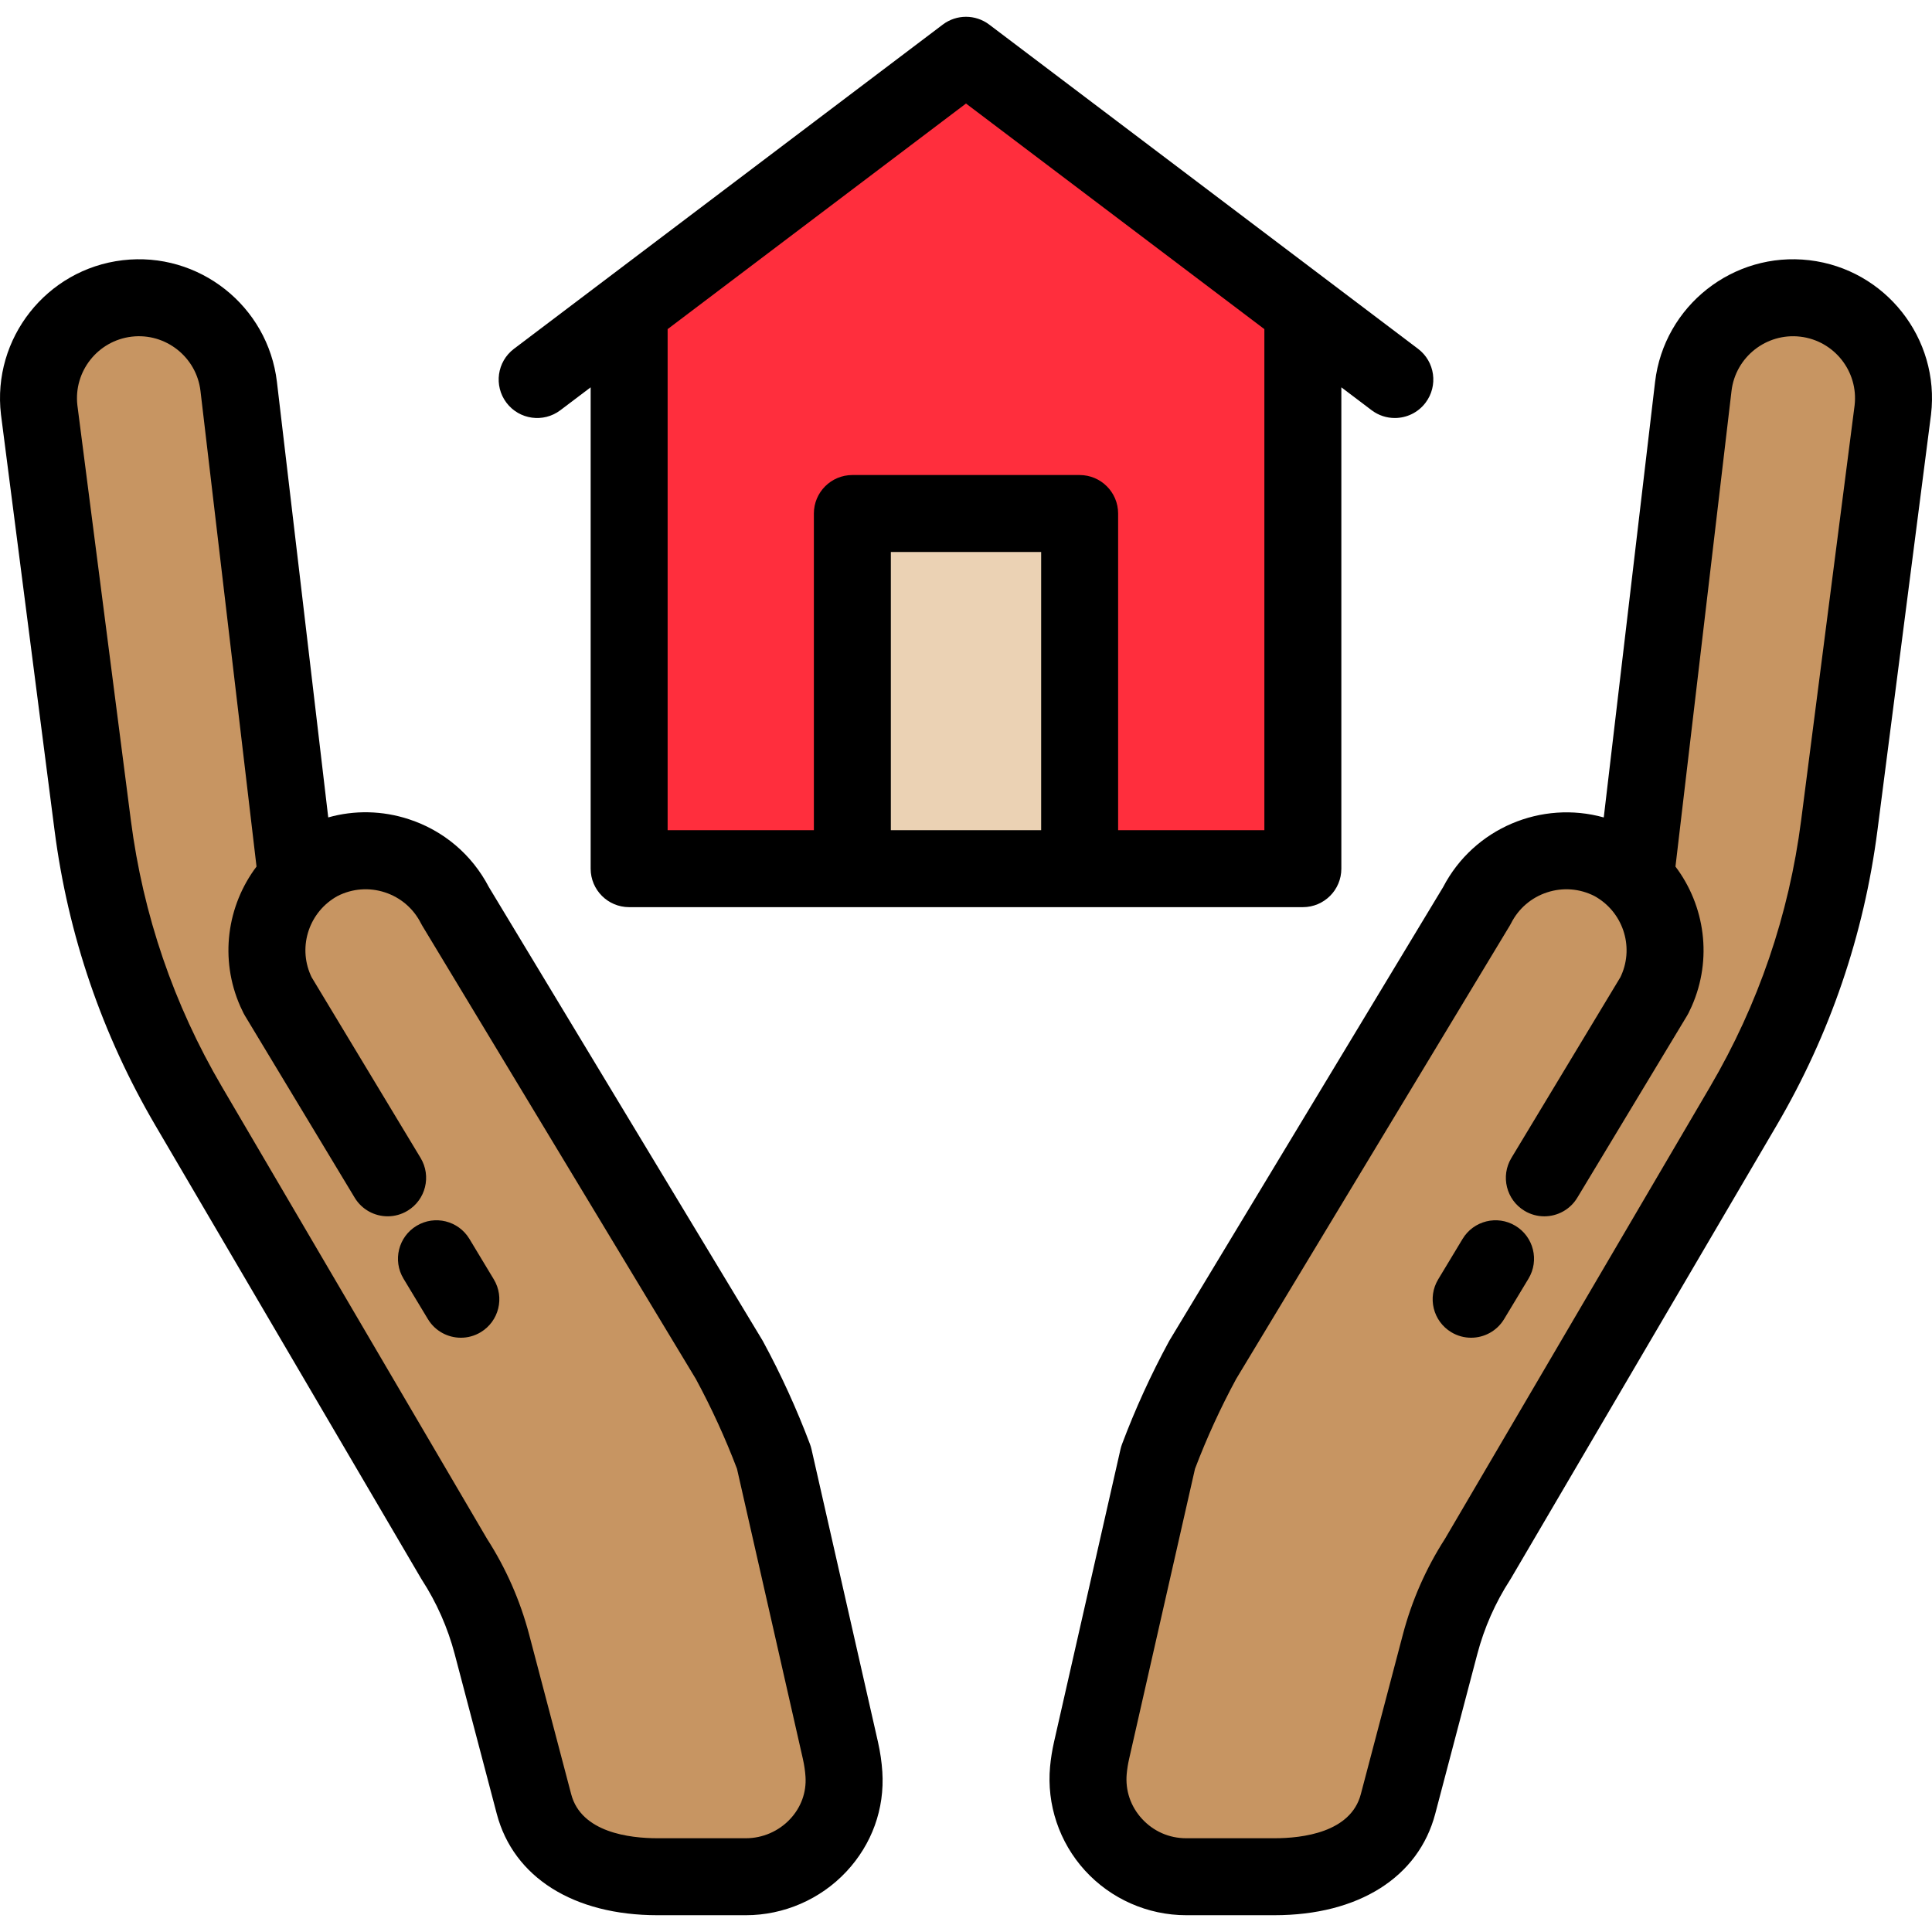 <?xml version="1.0" encoding="iso-8859-1"?>
<!-- Generator: Adobe Illustrator 19.0.0, SVG Export Plug-In . SVG Version: 6.00 Build 0)  -->
<svg version="1.1" id="Layer_1" xmlns="http://www.w3.org/2000/svg" xmlns:xlink="http://www.w3.org/1999/xlink" x="0px" y="0px"
	 viewBox="0 0 502 502" style="enable-background:new 0 0 502 502;" xml:space="preserve">
<g>
	<g>
		<path style="fill:#C79562;" d="M24.084,214.421c3.32,25.766,11.805,50.597,24.947,73.006l68.998,117.652
			c4.414,6.828,7.718,14.312,9.788,22.174l10.927,41.492c3.672,13.938,17.787,18.892,32.103,18.892h22.962
			c14.528,0,26.411-12.137,25.47-26.635c-0.13-2.007-0.43-4.068-0.904-6.169l-17.277-76.079
			c-3.286-8.733-7.167-17.231-11.617-25.432l-71.2-117.963c-6.524-12.854-22.233-17.985-35.088-11.461
			c-2.291,1.163-4.335,2.619-6.113,4.297L62.024,100.412c-1.688-14.316-14.659-24.554-28.975-22.867
			C18.733,79.231,8.495,92.204,10.182,106.52L24.084,214.421z"/>
		<path style="fill:#C79562;" d="M477.916,214.421c-3.32,25.766-11.805,50.597-24.947,73.006l-68.998,117.652
			c-4.414,6.828-7.718,14.312-9.788,22.174l-10.927,41.492c-3.672,13.938-17.852,18.892-32.103,18.892h-22.941
			c-14.942,0-26.795-12.799-25.408-27.677c0.156-1.676,0.429-3.388,0.821-5.126l17.277-76.079
			c3.286-8.733,7.167-17.231,11.617-25.432l71.2-117.963c6.524-12.854,22.233-17.985,35.087-11.461
			c2.291,1.163,4.335,2.619,6.113,4.297l15.056-127.784c1.688-14.316,14.659-24.554,28.975-22.867s24.554,14.659,22.867,28.975
			L477.916,214.421z"/>
	</g>
	<polygon style="fill:#FF2E3D;" points="338.527,80.542 251,14.363 163.473,80.542 163.473,225.708 338.527,225.708 	"/>
	<g>
		<rect x="221.473" y="133.43" style="fill:#EBD2B4;" width="59.054" height="92.278"/>
		<g>
			<path d="M228.127,452.62l-17.277-76.08c-0.101-0.443-0.232-0.88-0.393-1.306c-3.433-9.126-7.532-18.103-12.186-26.68
				c-0.073-0.135-0.149-0.268-0.229-0.399l-71.025-117.674c-4.389-8.42-11.761-14.672-20.802-17.625
				c-6.883-2.249-14.112-2.382-20.928-0.463L71.956,99.24c-2.331-19.769-20.313-33.958-40.077-31.627
				C12.11,69.943-2.078,87.921,0.25,107.69c0.005,0.036,0.009,0.072,0.014,0.108l13.902,107.901l0,0
				c3.512,27.252,12.34,53.087,26.239,76.786l68.998,117.652c0.073,0.125,0.149,0.249,0.229,0.371
				c3.846,5.949,6.711,12.44,8.517,19.292l10.927,41.493c4.346,16.497,19.962,26.345,41.772,26.345h22.962
				c9.842,0,19.345-4.118,26.074-11.298c6.671-7.117,10-16.345,9.375-25.983C229.095,457.827,228.715,455.229,228.127,452.62z
				 M205.291,472.663c-2.963,3.162-7.147,4.975-11.481,4.975h-22.962c-7.252,0-19.811-1.486-22.433-11.439l-10.927-41.493
				c-2.325-8.827-6.006-17.192-10.939-24.868L57.657,282.367c-12.53-21.365-20.489-44.656-23.655-69.225l-13.895-107.84
				c-1.011-8.799,5.311-16.79,14.112-17.827c8.808-1.036,16.835,5.288,17.873,14.106l14.561,123.581
				c-7.647,10.139-9.675,23.973-4.216,36.323c0.263,0.595,0.542,1.186,0.841,1.772c0.108,0.214,0.226,0.424,0.35,0.63l28.532,47.315
				c1.878,3.114,5.184,4.837,8.573,4.837c1.758,0,3.539-0.464,5.154-1.438c4.729-2.852,6.251-8.998,3.399-13.728l-28.322-46.967
				c-0.082-0.169-0.16-0.339-0.235-0.509c-3.384-7.656-0.302-16.585,6.998-20.588c3.834-1.942,8.194-2.278,12.278-0.944
				c4.088,1.335,7.412,4.183,9.358,8.018c0.11,0.218,0.229,0.432,0.355,0.642l71.08,117.764c4.066,7.518,7.664,15.37,10.699,23.354
				l17.121,75.39c0.354,1.574,0.584,3.126,0.68,4.616C209.564,465.713,208.14,469.624,205.291,472.663z"/>
			<path d="M121.969,321.906c-2.853-4.73-8.998-6.252-13.728-3.399c-4.729,2.852-6.251,8.998-3.399,13.728l6.341,10.515
				c1.878,3.114,5.184,4.837,8.573,4.837c1.758,0,3.539-0.464,5.154-1.438c4.729-2.852,6.251-8.998,3.399-13.728L121.969,321.906z"
				/>
			<path d="M470.122,67.613c-19.76-2.328-37.748,11.857-40.078,31.627L416.711,212.4c-16.113-4.509-33.727,2.731-41.728,18.081
				l-71.026,117.674c-0.079,0.131-0.155,0.264-0.229,0.399c-4.653,8.578-8.753,17.554-12.186,26.68
				c-0.16,0.426-0.292,0.863-0.393,1.306l-17.279,76.091c-0.483,2.137-0.827,4.29-1.024,6.4c-0.916,9.826,2.384,19.662,9.056,26.984
				c6.729,7.386,16.318,11.622,26.309,11.622h22.941c21.811,0,37.427-9.849,41.772-26.346l10.927-41.492
				c1.806-6.853,4.671-13.343,8.517-19.292c0.079-0.122,0.155-0.245,0.229-0.371l68.998-117.652
				c13.899-23.699,22.728-49.534,26.239-76.787l0,0l13.902-107.901c0.005-0.036,0.009-0.072,0.014-0.108
				C504.078,87.921,489.89,69.943,470.122,67.613z M481.893,105.302l-13.895,107.84c-3.166,24.569-11.125,47.86-23.655,69.226
				l-68.892,117.47c-4.934,7.675-8.614,16.041-10.939,24.869l-10.927,41.491c-2.622,9.954-15.181,11.44-22.433,11.44h-22.941
				c-4.44,0-8.533-1.808-11.524-5.091c-2.933-3.219-4.327-7.359-3.926-11.658c0.117-1.256,0.325-2.552,0.616-3.84l17.124-75.403
				c3.035-7.984,6.633-15.837,10.699-23.354l71.08-117.764c0.126-0.209,0.245-0.423,0.355-0.642
				c1.946-3.835,5.271-6.683,9.358-8.018c4.084-1.335,8.444-0.999,12.278,0.944c7.3,4.003,10.381,12.932,6.998,20.587
				c-0.076,0.171-0.154,0.341-0.236,0.511l-28.322,46.967c-2.852,4.729-1.33,10.875,3.399,13.728
				c1.616,0.974,3.396,1.438,5.154,1.438c3.39,0,6.695-1.724,8.573-4.837l28.532-47.315c0.124-0.206,0.241-0.416,0.35-0.63
				c0.299-0.586,0.578-1.177,0.842-1.774c5.458-12.35,3.43-26.183-4.217-36.322l14.562-123.581
				c1.039-8.817,9.063-15.139,17.874-14.106C476.582,88.513,482.903,96.504,481.893,105.302z"/>
			<path d="M393.759,318.507c-4.73-2.852-10.875-1.329-13.728,3.399l-6.341,10.515c-2.852,4.729-1.33,10.875,3.399,13.728
				c1.615,0.974,3.396,1.438,5.154,1.438c3.39,0,6.695-1.724,8.573-4.837l6.341-10.515
				C400.01,327.505,398.488,321.359,393.759,318.507z"/>
			<path d="M257.031,6.386c-3.568-2.698-8.494-2.698-12.063,0l-111.427,84.25c-4.405,3.331-5.276,9.603-1.945,14.008
				c3.33,4.405,9.603,5.277,14.008,1.945l7.868-5.949v125.069c0,5.523,4.478,10,10,10h175.055c5.522,0,10-4.477,10-10v-125.07
				l7.868,5.949c1.805,1.365,3.923,2.024,6.023,2.024c3.027,0,6.019-1.369,7.984-3.969c3.331-4.405,2.46-10.677-1.945-14.008
				L257.031,6.386z M231.473,215.708V143.43h39.055v72.278H231.473z M328.527,85.517v130.191h-38V133.43c0-5.523-4.478-10-10-10
				h-59.055c-5.522,0-10,4.477-10,10v82.278h-38V85.517L251,26.899L328.527,85.517z"/>
		</g>
	</g>
</g>
<g>
</g>
<g>
</g>
<g>
</g>
<g>
</g>
<g>
</g>
<g>
</g>
<g>
</g>
<g>
</g>
<g>
</g>
<g>
</g>
<g>
</g>
<g>
</g>
<g>
</g>
<g>
</g>
<g>
</g>
</svg>
